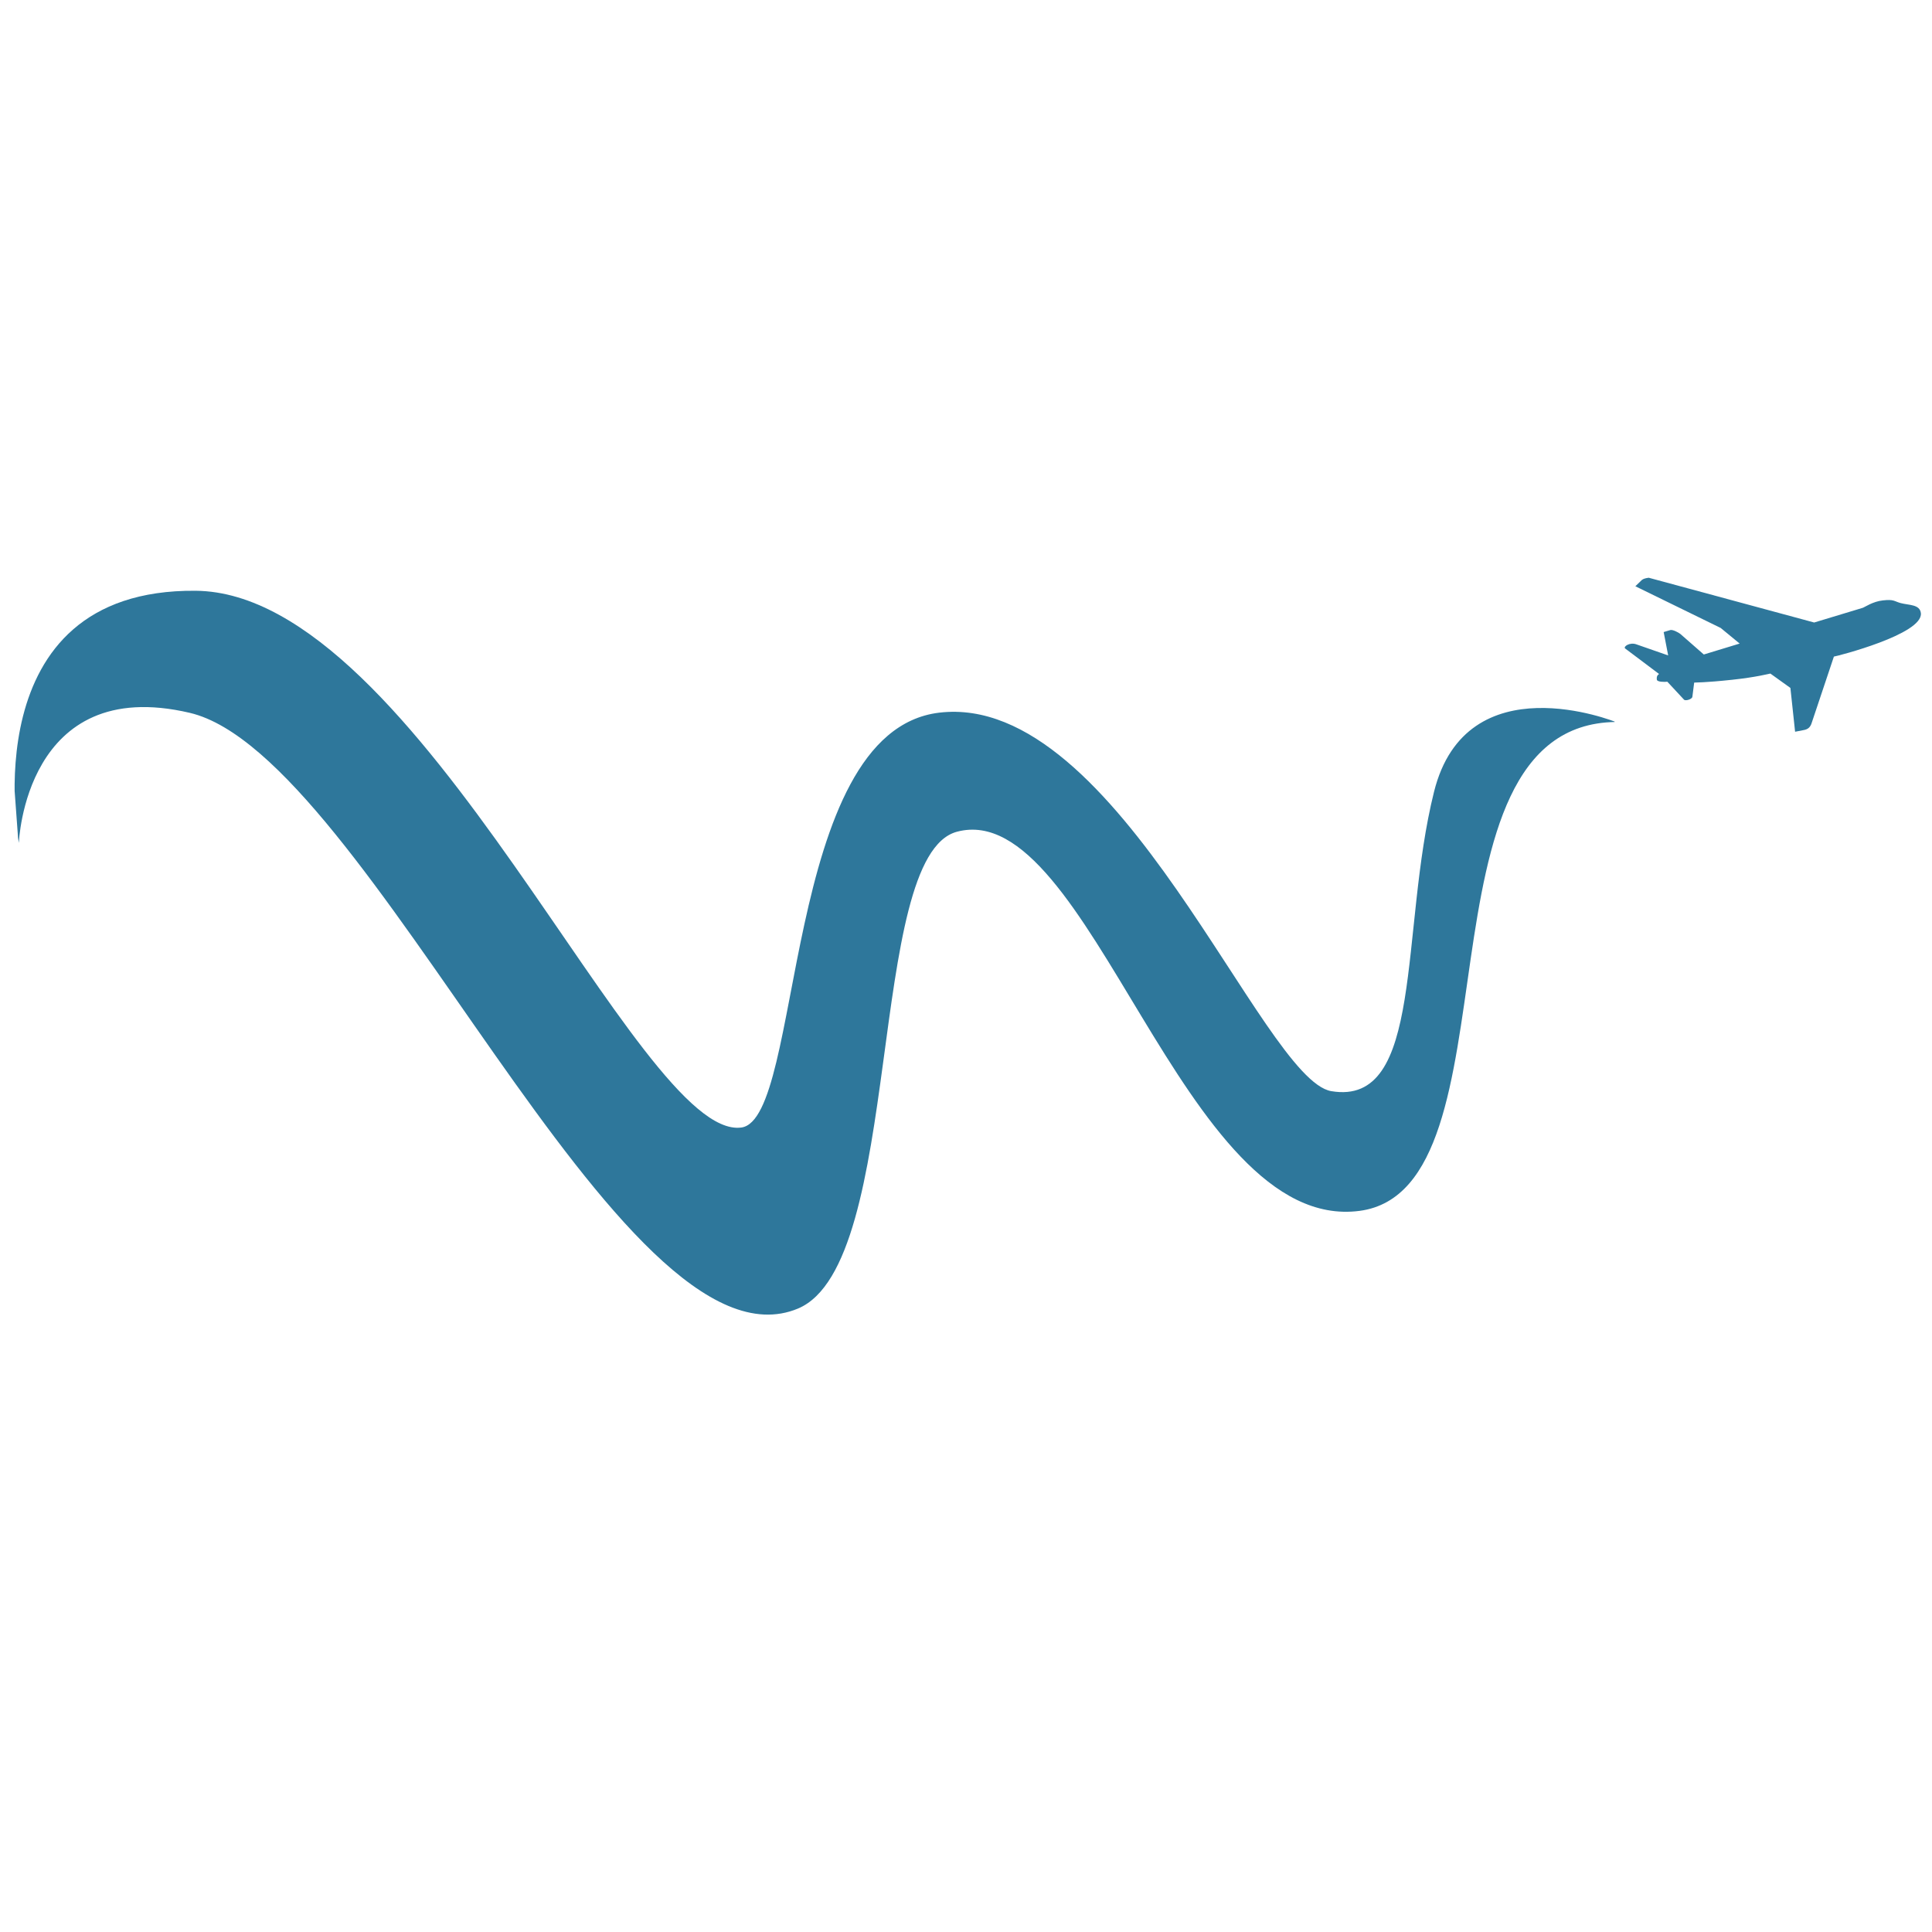 <svg xmlns="http://www.w3.org/2000/svg" xmlns:xlink="http://www.w3.org/1999/xlink" width="96" zoomAndPan="magnify" viewBox="0 0 72 72" height="96" preserveAspectRatio="xMidYMid meet" version="1.0"><defs><clipPath id="407655e2bf"><path d="M 0 0 L 62 0 L 62 33.121 L 0 33.121 Z M 0 0" clip-rule="nonzero"></path></clipPath><clipPath id="b409c4bbf6"><path d="M 0 4.508 L 59.535 0.152 L 61.617 28.656 L 2.086 33.012 Z M 0 4.508" clip-rule="nonzero"></path></clipPath><clipPath id="ff79e1d3f0"><path d="M 0 4 L 61 4 L 61 31 L 0 31 Z M 0 4" clip-rule="nonzero"></path></clipPath><clipPath id="d8c2aa17b7"><path d="M 0 4.508 L 59.535 0.152 L 61.617 28.656 L 2.086 33.012 Z M 0 4.508" clip-rule="nonzero"></path></clipPath><clipPath id="11be63d752"><path d="M 59.57 0.148 L 0.035 4.504 L 2.121 33.008 L 61.656 28.652 Z M 59.57 0.148" clip-rule="nonzero"></path></clipPath><clipPath id="1727155f8f"><path d="M 59.57 0.156 L 0.004 4.512 L 2.086 32.941 L 61.648 28.586 Z M 59.57 0.156" clip-rule="nonzero"></path></clipPath><clipPath id="b40ac28ac0"><rect x="0" width="62" y="0" height="34"></rect></clipPath><clipPath id="d8c7bf0741"><path d="M 60 3 L 72 3 L 72 10 L 60 10 Z M 60 3" clip-rule="nonzero"></path></clipPath><clipPath id="8c872b3906"><path d="M 60.219 3.66 L 71.371 2.469 L 72.047 8.762 L 60.895 9.957 Z M 60.219 3.66" clip-rule="nonzero"></path></clipPath><clipPath id="b20153ce51"><path d="M 60.219 3.66 L 71.371 2.469 L 72.047 8.762 L 60.895 9.957 Z M 60.219 3.66" clip-rule="nonzero"></path></clipPath><clipPath id="32de74e978"><rect x="0" width="72" y="0" height="34"></rect></clipPath></defs><rect x="-7.2" width="86.4" fill="#ffffff" y="-7.2" height="86.4" fill-opacity="1"></rect><rect x="-7.2" width="86.4" fill="#ffffff" y="-7.2" height="86.4" fill-opacity="1"></rect><g transform="matrix(1, 0, 0, 1, 0, 18)"><g clip-path="url(#32de74e978)"><g clip-path="url(#407655e2bf)"><g clip-path="url(#b409c4bbf6)"><g transform="matrix(1, 0, 0, 1, 0, -0)"><g clip-path="url(#b40ac28ac0)"><g clip-path="url(#ff79e1d3f0)"><g clip-path="url(#d8c2aa17b7)"><g clip-path="url(#11be63d752)"><g clip-path="url(#1727155f8f)"><path fill="#2e779b" d="M 0.703 13.414 C 0.703 13.414 0.926 7.121 7.074 8.566 C 13.73 10.133 23.145 33.523 29.738 30.766 C 33.707 29.105 32.258 13.898 35.664 12.996 C 40.637 11.672 44.051 28.004 50.672 27.125 C 56.766 26.312 52.422 9.004 60.211 8.906 C 60.211 8.906 54.648 6.652 53.441 11.512 C 52.152 16.684 53.086 23.25 49.613 22.664 C 47.027 22.227 41.691 7.758 35 8.559 C 29.109 9.266 29.957 23.715 27.625 24.02 C 23.785 24.523 15.641 4.086 7.289 4.016 C -1.078 3.941 0.703 13.414 0.703 13.414" fill-opacity="1" fill-rule="nonzero"></path></g></g></g></g></g></g></g></g><g clip-path="url(#d8c7bf0741)"><g clip-path="url(#8c872b3906)"><g clip-path="url(#b20153ce51)"><path fill="#2e779b" d="M 70.824 4.473 C 71.141 4.559 71.547 4.516 71.586 4.852 C 71.668 5.637 68.465 6.453 68.344 6.469 L 67.52 8.93 C 67.465 9.117 67.363 9.176 67.242 9.203 L 66.898 9.27 L 66.723 7.637 L 65.977 7.102 C 65.902 7.113 65.469 7.234 64.562 7.332 C 63.504 7.445 63.211 7.43 63.137 7.438 L 63.07 7.965 C 63.062 8.059 62.812 8.133 62.758 8.074 L 62.137 7.406 C 62.031 7.418 61.754 7.418 61.746 7.328 C 61.73 7.207 61.773 7.156 61.828 7.117 L 60.566 6.168 C 60.48 6.102 60.738 5.918 60.992 6.016 L 62.168 6.426 L 62 5.555 L 62.25 5.48 C 62.34 5.457 62.551 5.57 62.621 5.625 L 63.496 6.391 L 64.832 5.984 L 64.125 5.402 L 60.945 3.848 L 61.18 3.621 C 61.18 3.621 61.234 3.555 61.445 3.531 L 67.609 5.199 L 69.418 4.652 C 69.492 4.629 69.793 4.414 70.172 4.375 C 70.578 4.328 70.586 4.406 70.824 4.473" fill-opacity="1" fill-rule="nonzero"></path></g></g></g></g></g></svg>